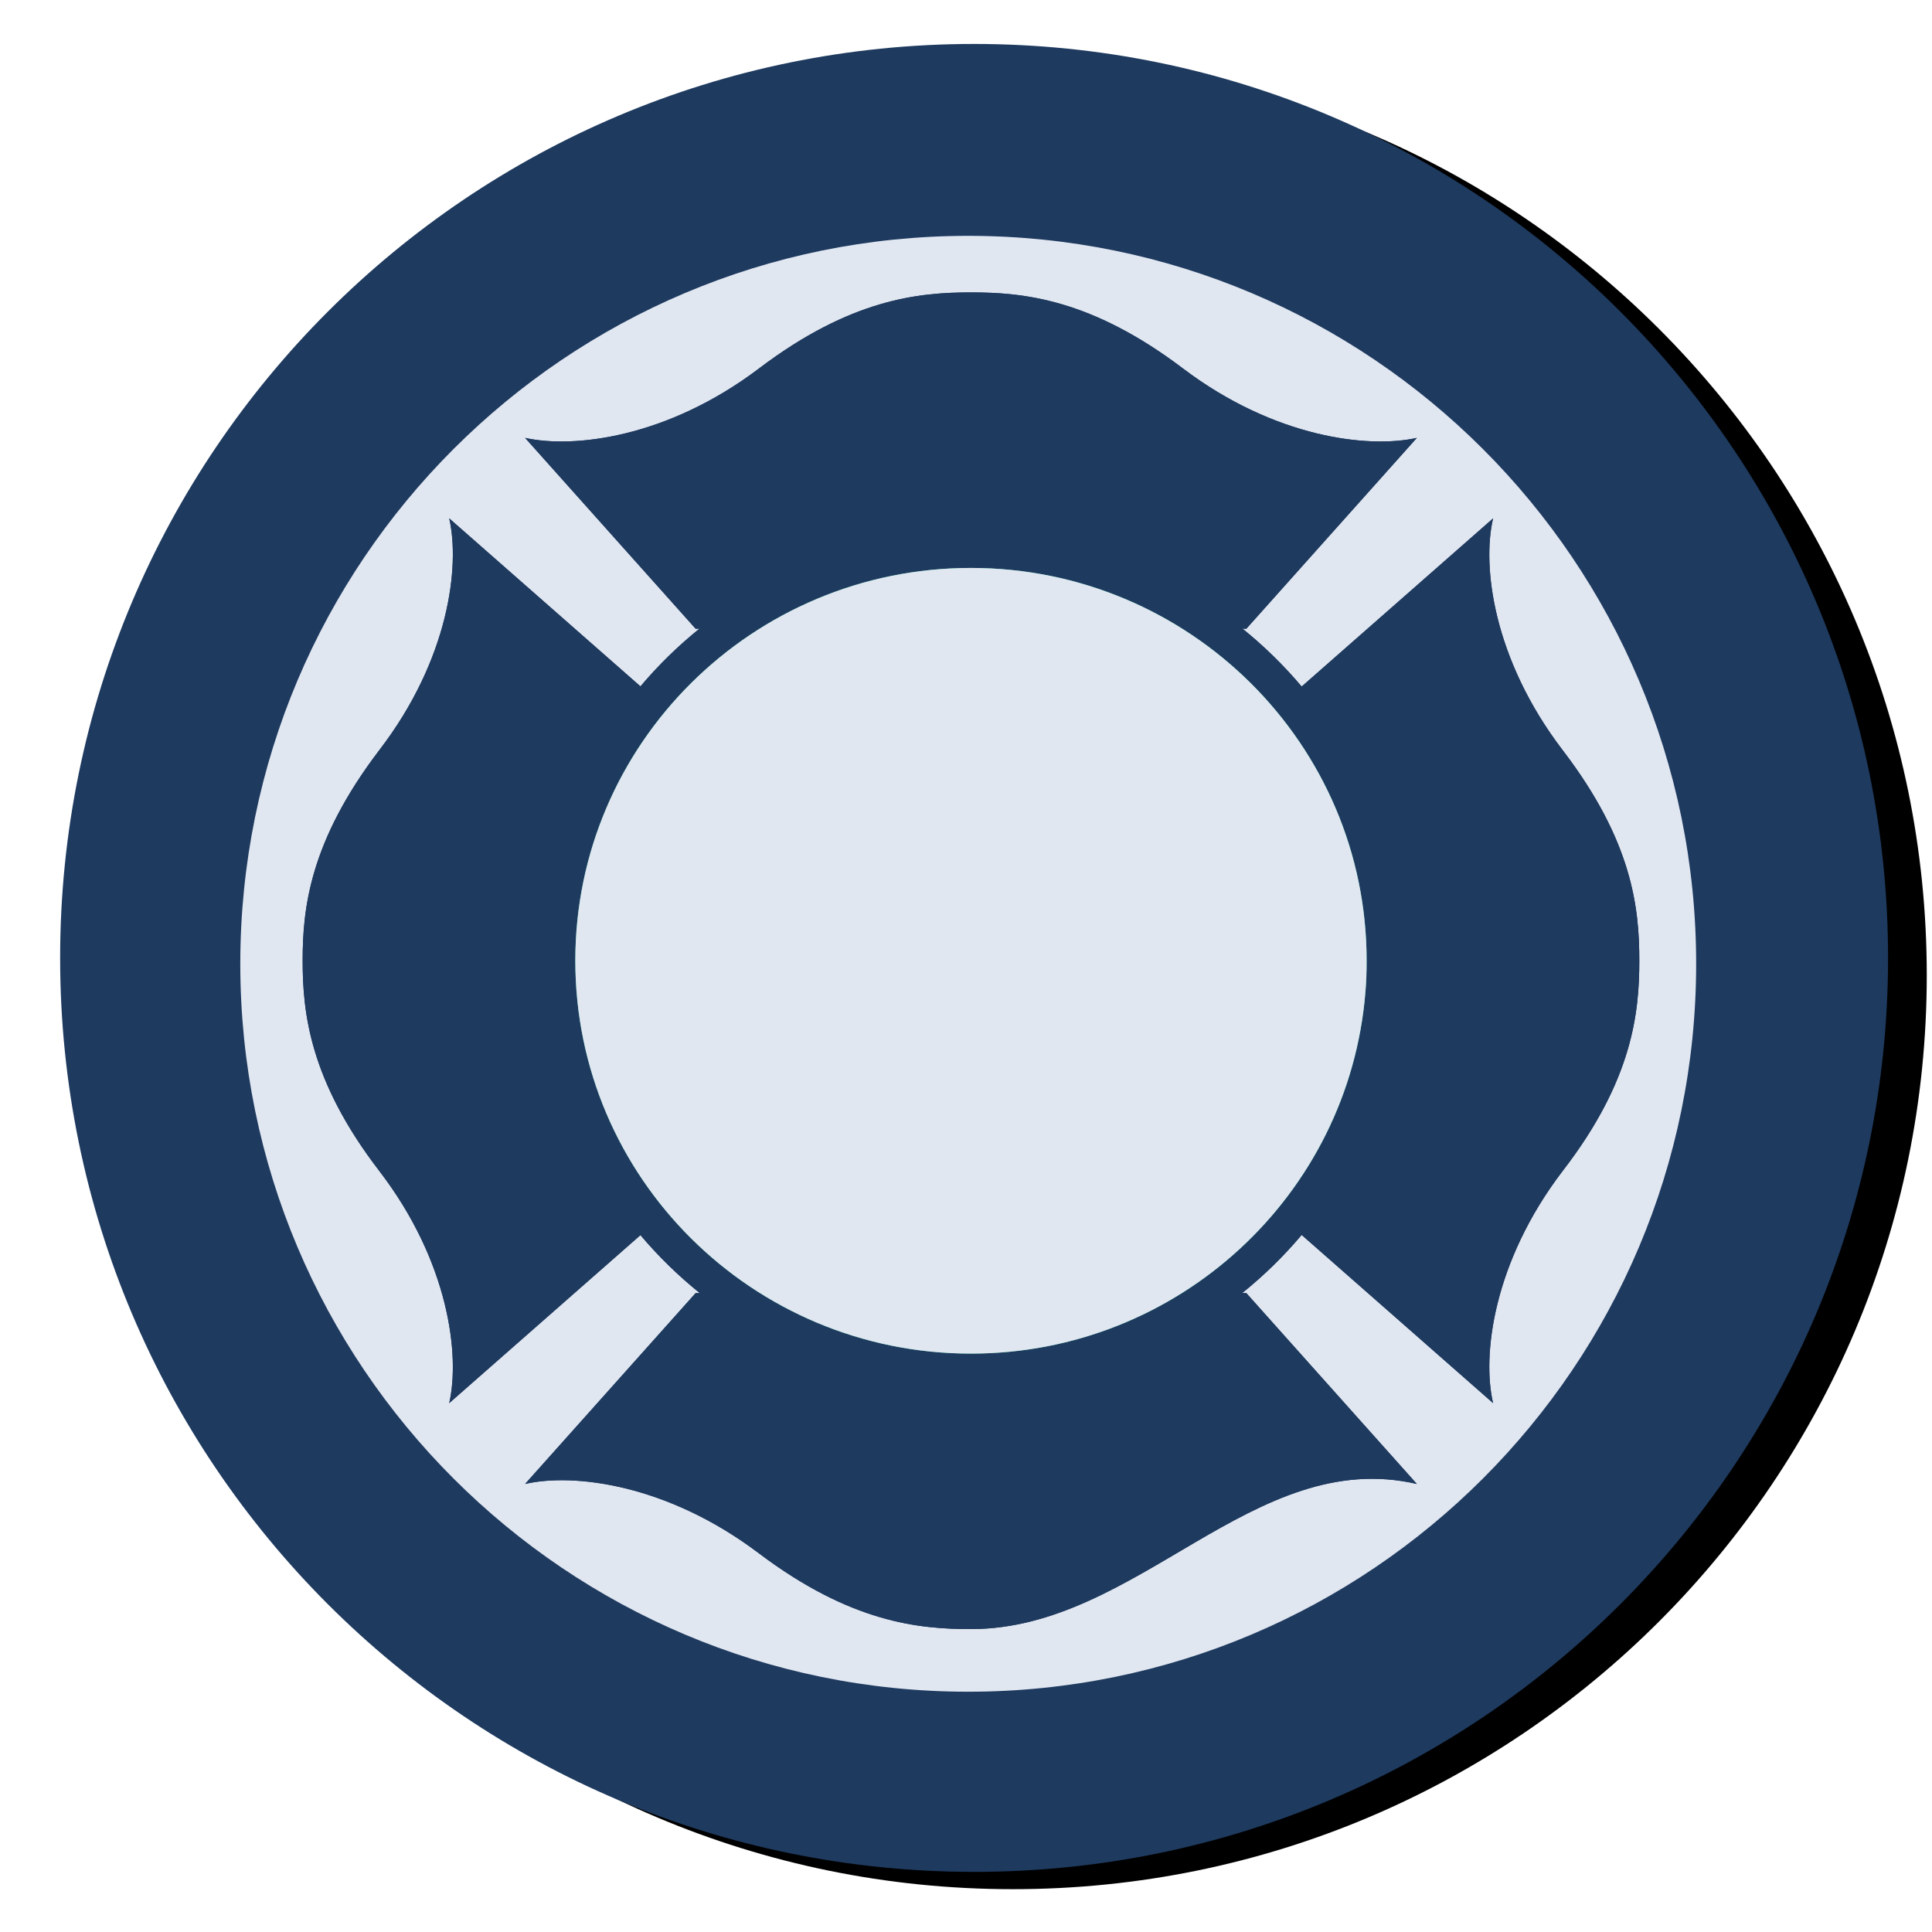 <?xml version="1.0" encoding="UTF-8" standalone="no"?>
<svg
   xmlns:osb="http://www.openswatchbook.org/uri/2009/osb"
   xmlns:dc="http://purl.org/dc/elements/1.1/"
   xmlns:cc="http://creativecommons.org/ns#"
   xmlns:rdf="http://www.w3.org/1999/02/22-rdf-syntax-ns#"
   xmlns:svg="http://www.w3.org/2000/svg"
   xmlns="http://www.w3.org/2000/svg"
   xmlns:sodipodi="http://sodipodi.sourceforge.net/DTD/sodipodi-0.dtd"
   xmlns:inkscape="http://www.inkscape.org/namespaces/inkscape"
   width="658"
   height="658"
   viewBox="0 0 658 658"
   id="svg4124"
   version="1.1"
   inkscape:version="1.0.2-2 (e86c870879, 2021-01-15)"
   sodipodi:docname="bombeiros_INV.svg"
   inkscape:export-filename="logo_bombeiros.jpg"
   inkscape:export-xdpi="14.646998"
   inkscape:export-ydpi="14.646998">
  <defs
     id="defs4126">
    <linearGradient
       id="linearGradient7724"
       osb:paint="solid">
      <stop
         style="stop-color:#1f1f1f;stop-opacity:1;"
         offset="0"
         id="stop7722" />
    </linearGradient>
  </defs>
  <sodipodi:namedview
     id="base"
     pagecolor="#ffffff"
     bordercolor="#666666"
     borderopacity="1.0"
     inkscape:pageopacity="0.0"
     inkscape:pageshadow="2"
     inkscape:zoom="0.7"
     inkscape:cx="384.28571"
     inkscape:cy="362.14286"
     inkscape:document-units="px"
     inkscape:current-layer="g3599-9"
     showgrid="false"
     inkscape:window-width="2400"
     inkscape:window-height="1261"
     inkscape:window-x="2391"
     inkscape:window-y="-9"
     inkscape:window-maximized="1"
     units="px"
     inkscape:showpageshadow="false"
     inkscape:pagecheckerboard="0"
     inkscape:deskcolor="#d1d1d1"
     inkscape:document-rotation="0" />
  <g
     inkscape:label="Camada 1"
     inkscape:groupmode="layer"
     id="layer1"
     transform="translate(0,-394.362)">
    <g
       transform="matrix(1.634,0,0,1.634,621.19,447.712)"
       id="g3599-9">
      <path
         id="path106-4"
         d="m -169.063,361.118 c -105.21,0 -190.501,-85.289 -190.501,-190.5 0,-105.21 85.29,-190.5 190.501,-190.5 105.21,0 190.5,85.29 190.5,190.5 0,105.211 -85.29,190.5 -190.5,190.5 z"
         inkscape:connector-curvature="0"
         style="display:inline;fill:#000000;fill-opacity:1;stroke:none"
         sodipodi:insensitive="true" />
      <g
         transform="translate(-428.355,-37.699)"
         id="g3599"
         style="fill:#45a781;fill-opacity:0.573">
        <path
           id="path106"
           d="m 251.224,395.209 c -105.21,0 -190.5,-85.289 -190.5,-190.5 0,-105.21 85.29,-190.5 190.5,-190.5 105.21,0 190.5,85.29 190.5,190.5 0,105.211 -85.29,190.5 -190.5,190.5 z"
           inkscape:connector-curvature="0"
           style="display:inline;fill:#1e3a5f;fill-opacity:1;stroke:none"
           inkscape:label="circulo_Externo" />
        <path
           id="path202"
           d="m 250,54.208 c 83.795,0 151.725,67.93 151.725,151.725 0,83.796 -67.93,151.726 -151.725,151.726 -83.795,0 -151.725,-67.93 -151.725,-151.726 0,-83.795 67.93,-151.725 151.725,-151.725 z"
           inkscape:connector-curvature="0"
           style="display:inline;fill:#e1e7f1;fill-opacity:1;stroke:none;stroke-width:1.744;stroke-miterlimit:4;stroke-dasharray:none;stroke-opacity:1"
           inkscape:label="circulo" />
        <g
           id="g228"
           style="display:inline;fill:#1e3a5f;fill-opacity:1;stroke:none"
           inkscape:label="flor">
          <path
             id="path230"
             d="m 307.185,136.096 c 4.482,3.617 8.608,7.654 12.314,12.051 L 359.4,113.095 c -2.344,9.907 0,29.346 14.52,48.335 14.595,19.064 15.956,33.024 15.956,43.832 0,10.808 -1.361,24.918 -15.956,43.832 -14.52,18.989 -16.864,38.503 -14.52,48.411 l -39.901,-35.053 c -3.732,4.428 -7.889,8.49 -12.408,12.126 h 0.88 l 35.543,39.779 c -34.122,-7.893 -58.105,30.248 -92.941,30.248 -10.89,0 -25.032,-1.351 -44.164,-15.762 -19.133,-14.486 -38.719,-16.812 -48.777,-14.486 l 35.543,-39.779 h 0.88 c -4.506,-3.626 -8.653,-7.675 -12.376,-12.088 l -39.858,35.015 c 2.268,-9.908 0,-29.422 -14.596,-48.411 -14.519,-18.914 -15.956,-33.024 -15.956,-43.832 0,-10.808 1.437,-24.768 15.956,-43.832 14.596,-18.989 16.864,-38.428 14.596,-48.335 l 39.858,35.014 c 3.697,-4.382 7.813,-8.406 12.282,-12.013 h -0.786 L 157.632,96.317 c 10.058,2.252 29.644,0 48.777,-14.485 19.132,-14.486 33.274,-15.837 44.164,-15.837 10.89,0 25.031,1.351 44.164,15.837 19.132,14.485 38.718,16.737 48.776,14.485 l -35.542,39.779 z"
             inkscape:connector-curvature="0"
             style="fill:#1e3a5f;fill-opacity:1;stroke:none;stroke-width:1.744;stroke-miterlimit:4;stroke-dasharray:none;stroke-opacity:1" />
          <path
             id="path232"
             d="m 307.185,136.096 c 4.482,3.617 8.608,7.654 12.314,12.051 L 359.4,113.095 c -2.344,9.907 0,29.346 14.52,48.335 14.595,19.064 15.956,33.024 15.956,43.832 0,10.808 -1.361,24.918 -15.956,43.832 -14.52,18.989 -16.864,38.503 -14.52,48.411 l -39.901,-35.053 c -3.732,4.428 -7.889,8.49 -12.408,12.126 h 0.88 l 35.543,39.779 c -34.122,-7.893 -58.105,30.248 -92.941,30.248 -10.89,0 -25.032,-1.351 -44.164,-15.762 -19.133,-14.486 -38.719,-16.812 -48.777,-14.486 l 35.543,-39.779 h 0.88 c -4.506,-3.626 -8.653,-7.675 -12.376,-12.088 l -39.858,35.015 c 2.268,-9.908 0,-29.422 -14.596,-48.411 -14.519,-18.914 -15.956,-33.024 -15.956,-43.832 0,-10.808 1.437,-24.768 15.956,-43.832 14.596,-18.989 16.864,-38.428 14.596,-48.335 l 39.858,35.014 c 3.697,-4.382 7.813,-8.406 12.282,-12.013 h -0.786 L 157.632,96.317 c 10.058,2.252 29.644,0 48.777,-14.485 19.132,-14.486 33.274,-15.837 44.164,-15.837 10.89,0 25.031,1.351 44.164,15.837 19.132,14.485 38.718,16.737 48.776,14.485 l -35.542,39.779 z"
             inkscape:connector-curvature="0"
             style="fill:#1e3a5f;fill-opacity:1;stroke:none;stroke-width:3.822" />
        </g>
        <g
           id="g240"
           style="display:inline;fill:#3cca98;fill-opacity:1;stroke:none;stroke-opacity:1">
          <path
             id="path242"
             d="m 250.572,287.186 c 43.281,0 78.764,-33.152 82.208,-75.269 0.195,-2.193 0.26,-4.386 0.26,-6.643 0,-45.149 -36.977,-81.848 -82.468,-81.848 -45.555,0 -82.468,36.699 -82.468,81.848 0,45.213 36.913,81.912 82.468,81.912 z"
             inkscape:connector-curvature="0"
             style="display:inline;fill:#3cca98;fill-opacity:1;stroke:none;stroke-opacity:1" />
          <path
             id="path244"
             d="m 250.572,287.186 c 43.281,0 78.764,-33.152 82.208,-75.269 0.195,-2.193 0.26,-4.386 0.26,-6.643 0,-45.149 -36.977,-81.848 -82.468,-81.848 -45.555,0 -82.468,36.699 -82.468,81.848 0,45.213 36.913,81.912 82.468,81.912 z"
             inkscape:connector-curvature="0"
             style="display:inline;fill:#e1e7f1;fill-opacity:1;stroke:none;stroke-width:4.501;stroke-opacity:1" />
        </g>
      </g>
    </g>
  </g>
</svg>

